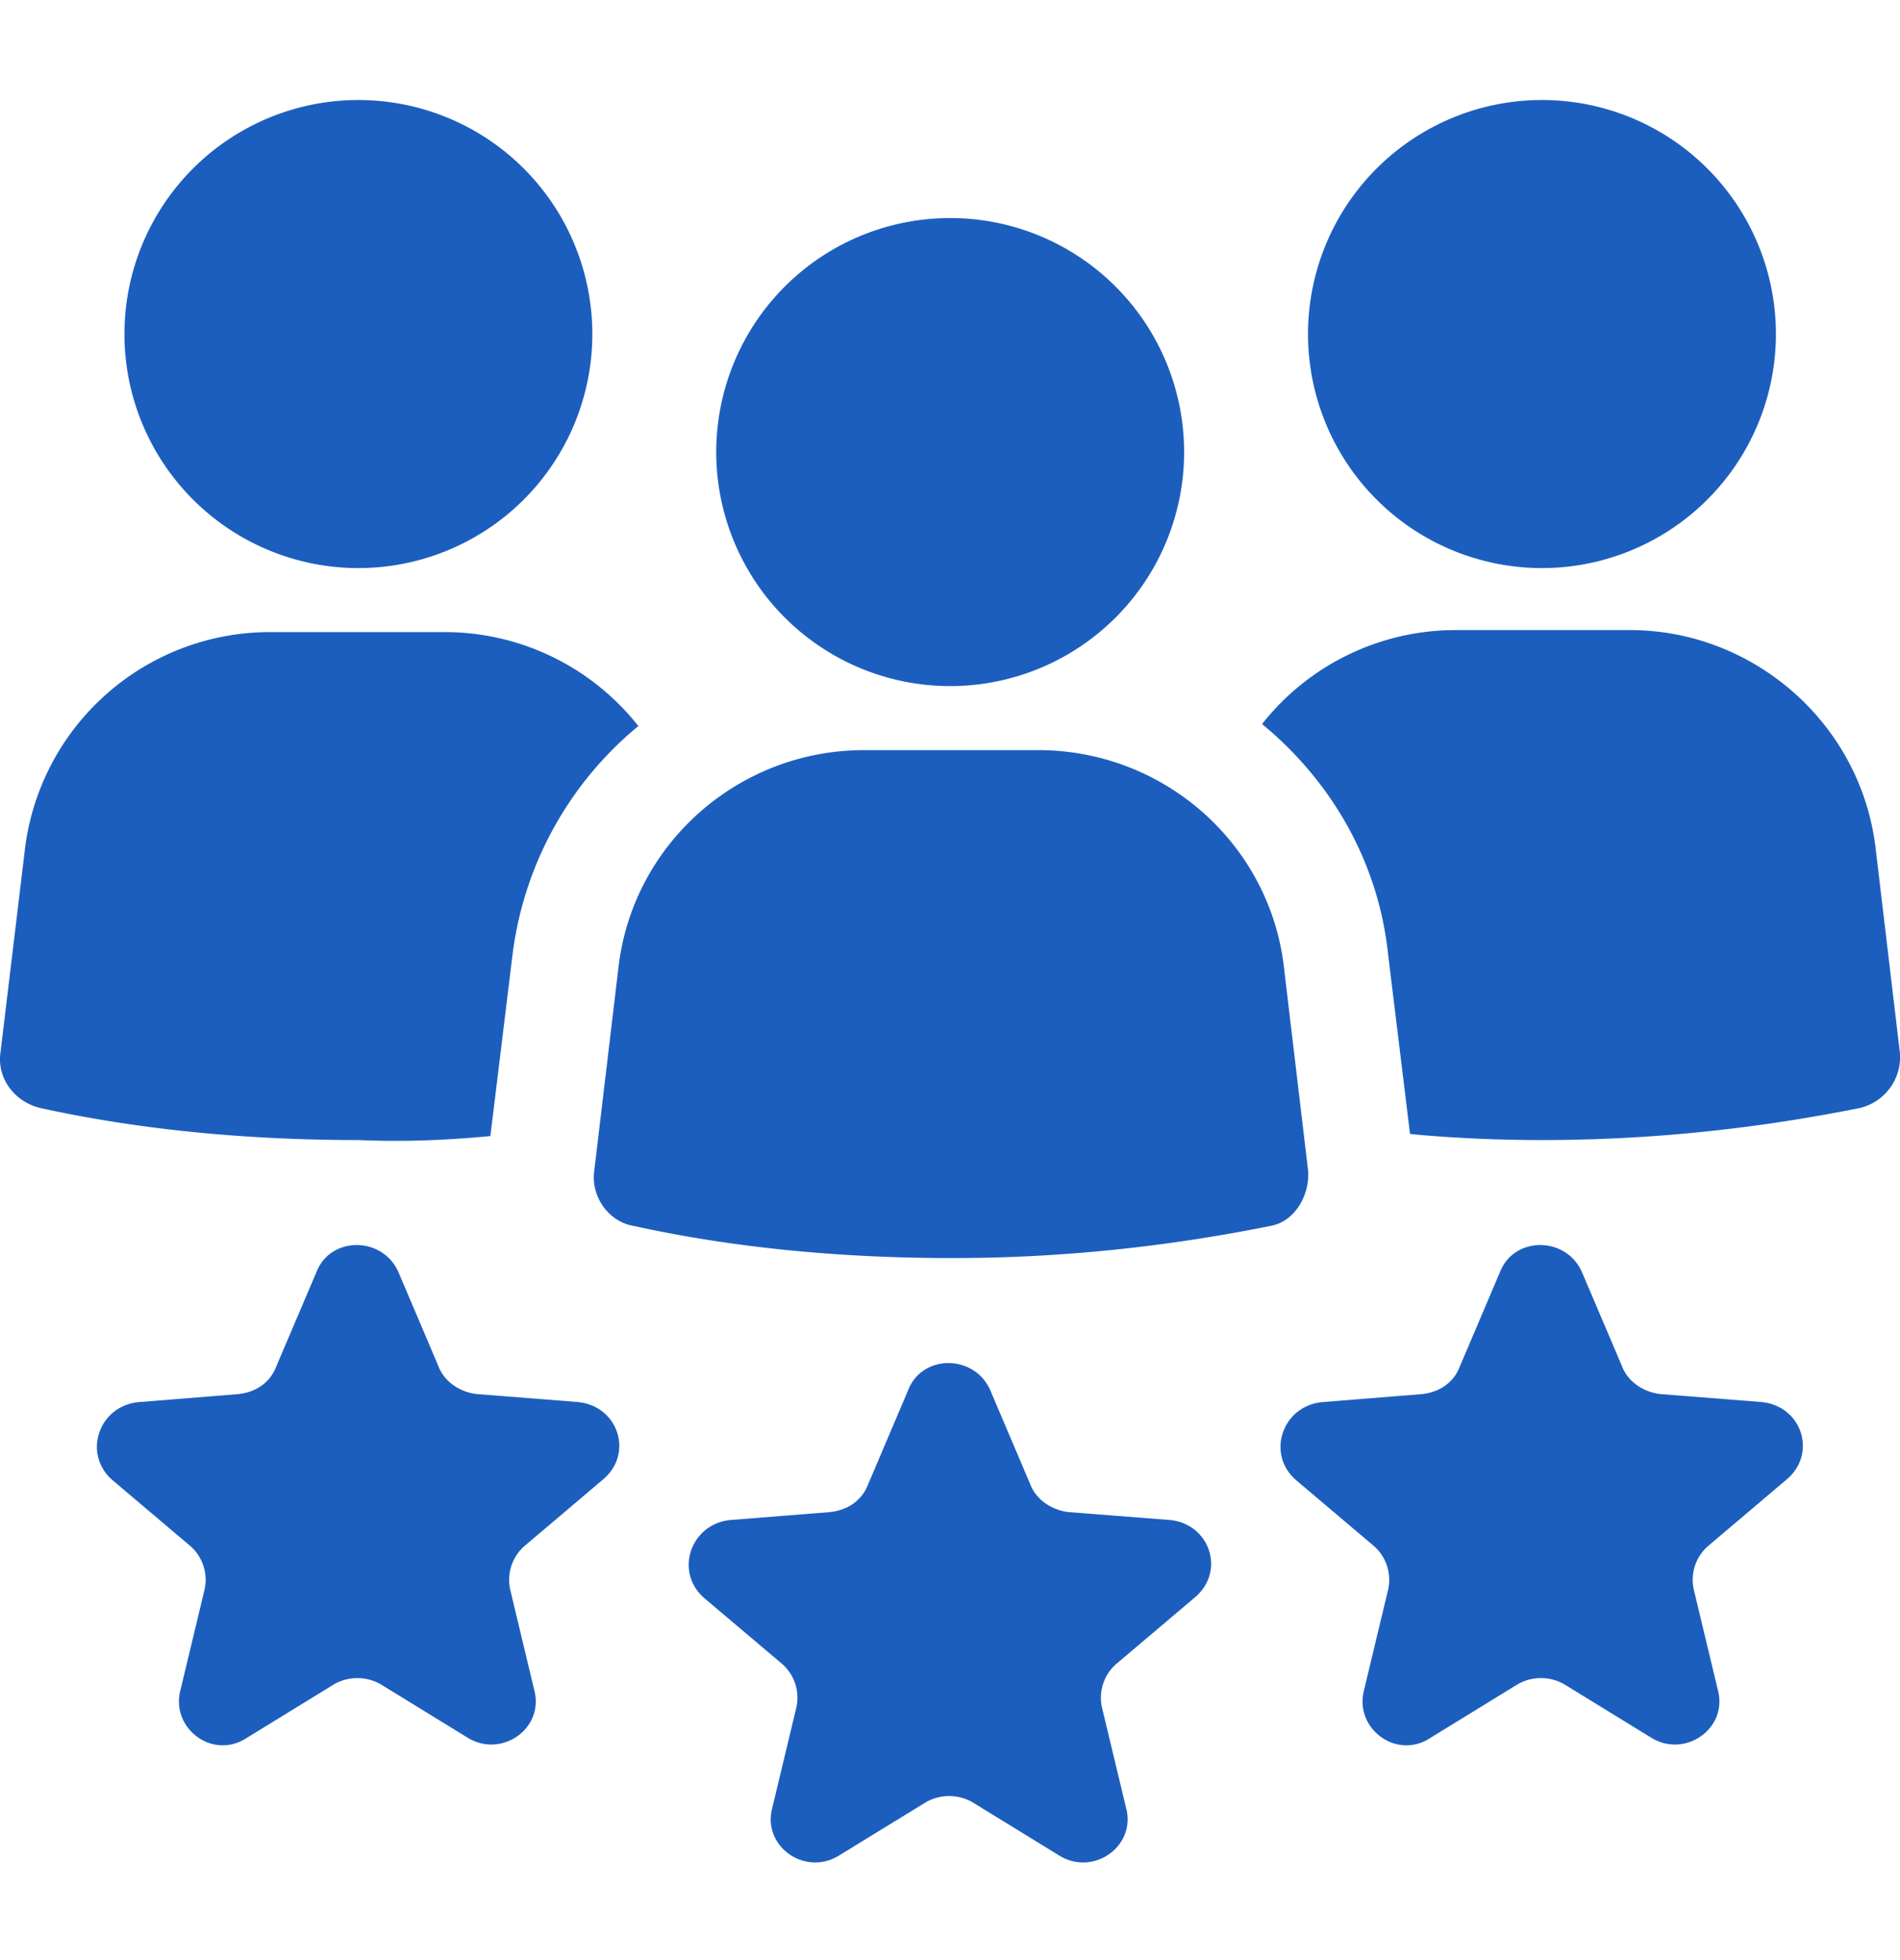 <svg xmlns="http://www.w3.org/2000/svg" width="32" height="33" fill="none"><g fill="#1C5EBE" clip-path="url(#a)"><path d="M9.976 5.624a3.94 3.94 0 1 1-7.88 0 3.94 3.94 0 0 1 7.88 0ZM8.259 19.127l.37-3.03a5.939 5.939 0 0 1 2.122-3.873 4.151 4.151 0 0 0-3.267-1.582H4.555a4.158 4.158 0 0 0-4.141 3.704l-.405 3.366c-.067.438.236.842.674.943 1.683.37 3.501.539 5.353.539.775.034 1.516 0 2.223-.067ZM29.91 5.624a3.94 3.94 0 1 1-7.88 0 3.94 3.94 0 0 1 7.88 0ZM31.593 14.312c-.236-2.122-2.054-3.704-4.142-3.704h-2.929a4.15 4.15 0 0 0-3.266 1.582c1.145.943 1.953 2.29 2.122 3.872l.37 3.03c.707.068 1.481.102 2.222.102 1.886 0 3.67-.202 5.354-.54a.88.88 0 0 0 .673-.942l-.404-3.4ZM22.03 19.699l-.404-3.4c-.235-2.088-2.02-3.67-4.141-3.67h-2.93c-2.12 0-3.905 1.582-4.14 3.67l-.405 3.4c-.067.438.236.875.674.943 1.683.37 3.501.539 5.353.539 1.886 0 3.67-.202 5.354-.54.404-.067.673-.504.64-.942ZM19.943 7.611a3.94 3.94 0 1 1-7.88 0 3.94 3.94 0 0 1 7.88 0ZM19.707 25.591l-1.717-.134c-.27-.034-.539-.202-.64-.472l-.673-1.582c-.27-.606-1.145-.606-1.381 0l-.673 1.582c-.101.27-.337.438-.64.472l-1.684.134c-.673.068-.943.876-.438 1.314l1.313 1.11a.755.755 0 0 1 .236.742l-.404 1.683c-.168.64.539 1.145 1.111.808l1.482-.909a.793.793 0 0 1 .774 0l1.482.91c.572.336 1.28-.17 1.111-.809l-.404-1.683a.754.754 0 0 1 .236-.741l1.313-1.111c.539-.438.27-1.246-.404-1.314ZM29.674 23.605l-1.717-.135c-.27-.033-.54-.202-.64-.471l-.674-1.583c-.269-.606-1.144-.606-1.38 0L24.589 23c-.1.27-.336.438-.64.471l-1.683.135c-.673.067-.943.875-.438 1.313l1.313 1.111a.755.755 0 0 1 .236.741l-.404 1.684c-.168.64.54 1.178 1.111.808l1.482-.91a.794.794 0 0 1 .774 0l1.482.91c.572.337 1.28-.169 1.111-.808l-.404-1.684a.754.754 0 0 1 .236-.74l1.313-1.112c.538-.438.27-1.246-.404-1.313ZM9.74 23.605l-1.717-.135c-.27-.033-.539-.202-.64-.471l-.673-1.583c-.27-.606-1.145-.606-1.38 0L4.655 23c-.1.27-.337.438-.64.471l-1.683.135c-.674.067-.943.875-.438 1.313l1.313 1.111a.755.755 0 0 1 .236.741l-.404 1.684c-.168.64.539 1.178 1.111.808l1.482-.91a.794.794 0 0 1 .774 0l1.482.91c.572.337 1.28-.169 1.11-.808l-.403-1.684a.754.754 0 0 1 .236-.74l1.313-1.112c.538-.438.269-1.246-.405-1.313Z"/></g><defs><clipPath id="a"><path fill="#fff" d="M0 .52h32v32H0z"/></clipPath></defs></svg>
